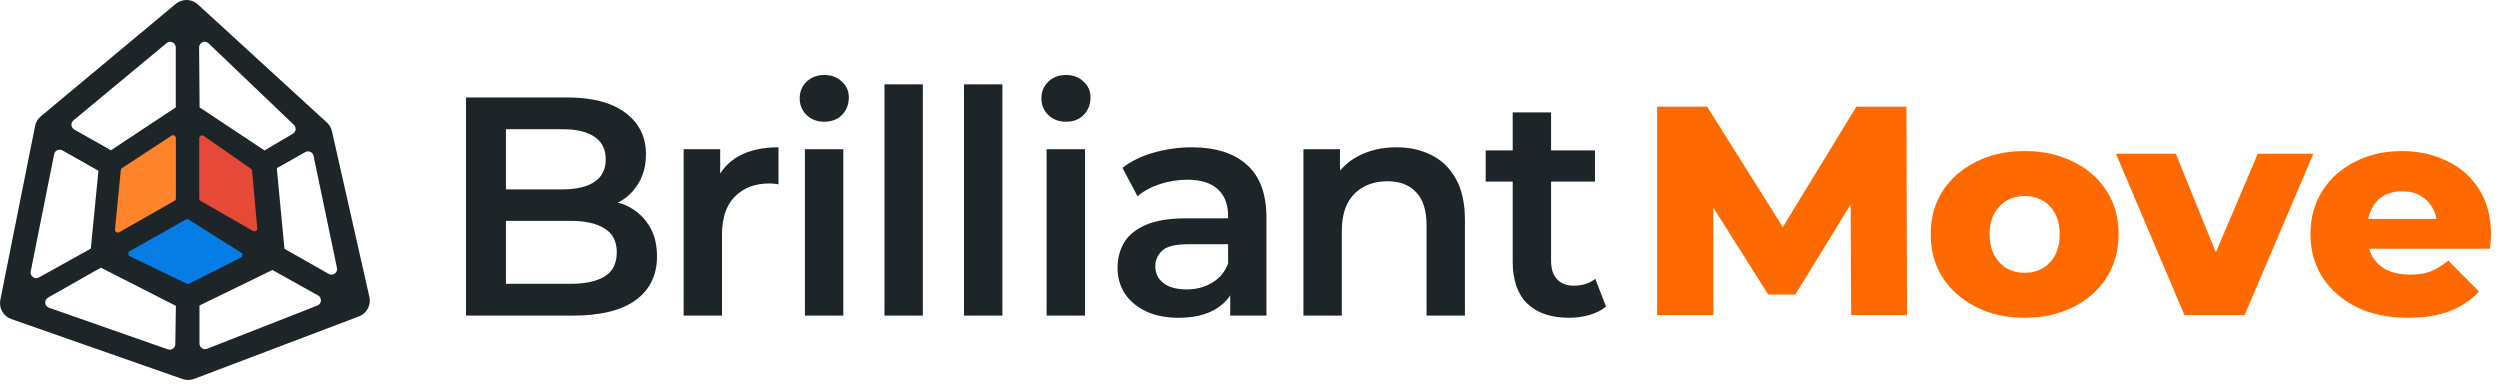 <?xml version="1.0" encoding="UTF-8"?>
<svg xmlns="http://www.w3.org/2000/svg" width="291" height="45" viewBox="0 0 291 45" fill="none">
  <path fill-rule="evenodd" clip-rule="evenodd" d="M23.03 0.513C22.309 -0.148 21.21 -0.173 20.458 0.453L4.75 13.542C4.407 13.828 4.172 14.223 4.085 14.661L0.038 34.907C-0.153 35.862 0.389 36.813 1.309 37.135L21.253 44.122C21.688 44.274 22.163 44.268 22.593 44.105L41.784 36.828C42.694 36.482 43.212 35.519 42.998 34.569L38.639 15.276C38.551 14.887 38.346 14.534 38.052 14.265L23.03 0.513ZM8.551 14.011C8.2 14.302 8.249 14.855 8.646 15.08L10.78 16.286L12.914 17.492L16.686 14.996L20.458 12.5V9.011V5.521C20.458 4.969 19.815 4.667 19.39 5.02L13.97 9.515L8.551 14.011ZM30.788 17.511L23.234 12.5L23.176 5.521C23.172 4.945 23.861 4.646 24.278 5.044L34.209 14.533C34.522 14.831 34.462 15.346 34.09 15.566L30.788 17.511ZM33.112 28.959L32.219 19.577L35.529 17.709C35.909 17.484 36.398 17.695 36.495 18.126L39.221 31.173C39.346 31.727 38.752 32.165 38.26 31.882L33.112 28.959ZM23.218 35.563L31.708 31.426L37.022 34.391C37.499 34.657 37.457 35.355 36.953 35.563L24.117 40.591C23.688 40.767 23.218 40.452 23.218 39.988V35.563ZM11.74 31.155L20.473 35.602L20.406 40.061C20.4 40.505 19.962 40.812 19.543 40.668L5.703 35.821C5.166 35.636 5.106 34.901 5.606 34.631L11.74 31.155ZM11.457 19.874L10.571 28.936L4.532 32.294C4.046 32.564 3.467 32.141 3.576 31.596L6.304 17.943C6.391 17.508 6.878 17.285 7.264 17.504L11.457 19.874Z" fill="#1E2528"></path>
  <path d="M20.471 16.064C20.471 15.805 20.183 15.649 19.966 15.791L14.209 19.557C14.126 19.611 14.072 19.7 14.063 19.798L13.384 26.718C13.359 26.981 13.64 27.164 13.87 27.034L20.306 23.377C20.408 23.319 20.471 23.211 20.471 23.094L20.471 16.064Z" fill="#FF832B"></path>
  <path d="M23.192 16.084C23.192 15.821 23.488 15.666 23.704 15.816L29.204 19.636C29.284 19.691 29.334 19.778 29.343 19.874L29.945 26.573C29.969 26.835 29.687 27.015 29.459 26.885L23.357 23.39C23.256 23.332 23.193 23.225 23.193 23.108L23.192 16.084Z" fill="#E64938"></path>
  <path d="M21.952 25.562C21.851 25.498 21.723 25.495 21.619 25.554L15.086 29.244C14.857 29.374 14.868 29.707 15.105 29.821L21.726 33.02C21.817 33.063 21.923 33.063 22.014 33.017L28.051 29.977C28.277 29.863 28.292 29.545 28.078 29.41L21.952 25.562Z" fill="#057DE5"></path>
  <path d="M54.246 36.735V11.342H65.968C68.97 11.342 71.257 11.947 72.83 13.156C74.402 14.341 75.189 15.937 75.189 17.944C75.189 19.299 74.879 20.459 74.259 21.427C73.64 22.37 73.029 23.018 71.981 23.55C70.956 24.058 69.042 23.095 69.042 23.095C69.042 23.095 71.71 23.361 72.83 23.893C73.95 24.401 74.831 25.151 75.475 26.143C76.142 27.134 76.475 28.368 76.475 29.843C76.475 32.019 75.653 33.712 74.009 34.922C72.365 36.131 69.923 36.735 66.683 36.735H54.246ZM58.892 33.035H66.397C68.136 33.035 69.471 32.745 70.4 32.164C71.329 31.584 71.793 30.653 71.793 29.371C71.793 28.114 71.329 27.195 70.4 26.614C69.471 26.01 68.136 25.707 66.397 25.707H58.535V22.043H65.468C67.088 22.043 68.327 21.753 69.185 21.173C70.066 20.592 70.507 19.722 70.507 18.561C70.507 17.376 70.066 16.493 69.185 15.913C68.327 15.332 67.088 15.042 65.468 15.042H58.892V33.035Z" fill="#1E2528"></path>
  <path d="M79.575 36.735V17.364H83.828V22.696L83.328 21.137C83.899 19.831 84.793 18.839 86.008 18.162C87.247 17.485 88.784 17.146 90.618 17.146V21.463C90.428 21.415 90.249 21.39 90.082 21.39C89.915 21.366 89.749 21.354 89.582 21.354C87.89 21.354 86.544 21.862 85.543 22.878C84.543 23.869 84.042 25.357 84.042 27.34V36.735H79.575Z" fill="#1E2528"></path>
  <path d="M93.693 36.735V17.364H98.16V36.735H93.693ZM95.945 14.171C95.111 14.171 94.42 13.905 93.872 13.373C93.347 12.841 93.085 12.2 93.085 11.451C93.085 10.677 93.347 10.036 93.872 9.528C94.42 8.996 95.111 8.73 95.945 8.73C96.778 8.73 97.457 8.984 97.982 9.492C98.53 9.975 98.804 10.592 98.804 11.342C98.804 12.14 98.541 12.817 98.017 13.373C97.493 13.905 96.802 14.171 95.945 14.171Z" fill="#1E2528"></path>
  <path d="M102.951 36.735V9.818H107.419V36.735H102.951Z" fill="#1E2528"></path>
  <path d="M112.21 36.735V9.818H116.677V36.735H112.21Z" fill="#1E2528"></path>
  <path d="M121.826 36.735V17.364H126.293V36.735H121.826ZM124.077 14.171C123.243 14.171 122.552 13.905 122.004 13.373C121.48 12.841 121.218 12.2 121.218 11.451C121.218 10.677 121.48 10.036 122.004 9.528C122.552 8.996 123.243 8.73 124.077 8.73C124.911 8.73 125.59 8.984 126.114 9.492C126.662 9.975 126.936 10.592 126.936 11.342C126.936 12.14 126.674 12.817 126.15 13.373C125.626 13.905 124.935 14.171 124.077 14.171Z" fill="#1E2528"></path>
  <path d="M143.199 36.735V32.818L142.949 31.983V25.127C142.949 23.797 142.556 22.769 141.77 22.043C140.983 21.294 139.792 20.919 138.196 20.919C137.124 20.919 136.063 21.088 135.015 21.427C133.991 21.765 133.121 22.237 132.406 22.841L130.655 19.54C131.68 18.742 132.895 18.15 134.3 17.763C135.73 17.352 137.207 17.146 138.732 17.146C141.496 17.146 143.628 17.823 145.129 19.178C146.654 20.508 147.416 22.576 147.416 25.381V36.735H143.199ZM137.195 36.989C135.766 36.989 134.515 36.748 133.443 36.264C132.37 35.756 131.537 35.067 130.941 34.196C130.369 33.301 130.083 32.298 130.083 31.185C130.083 30.097 130.333 29.117 130.834 28.247C131.358 27.376 132.204 26.687 133.371 26.179C134.539 25.671 136.087 25.417 138.017 25.417H143.556V28.428H138.339C136.814 28.428 135.789 28.682 135.265 29.19C134.741 29.674 134.479 30.278 134.479 31.004C134.479 31.826 134.801 32.479 135.444 32.963C136.087 33.446 136.981 33.688 138.124 33.688C139.22 33.688 140.197 33.434 141.055 32.926C141.936 32.419 142.568 31.669 142.949 30.677L143.699 33.398C143.271 34.535 142.496 35.417 141.376 36.046C140.28 36.675 138.887 36.989 137.195 36.989Z" fill="#1E2528"></path>
  <path d="M162.548 17.146C164.073 17.146 165.431 17.448 166.623 18.053C167.838 18.658 168.791 19.589 169.482 20.846C170.173 22.08 170.518 23.676 170.518 25.635V36.735H166.051V26.215C166.051 24.498 165.646 23.216 164.836 22.37C164.049 21.523 162.942 21.1 161.512 21.1C160.464 21.1 159.534 21.318 158.724 21.753C157.914 22.189 157.283 22.841 156.83 23.712C156.401 24.559 156.187 25.635 156.187 26.941V36.735H151.72V17.364H155.973V22.588L155.222 20.991C155.889 19.758 156.854 18.815 158.117 18.162C159.403 17.485 160.881 17.146 162.548 17.146Z" fill="#1E2528"></path>
  <path d="M182.654 36.989C180.557 36.989 178.937 36.445 177.793 35.357C176.65 34.244 176.078 32.612 176.078 30.46V13.083H180.545V30.351C180.545 31.27 180.771 31.983 181.224 32.491C181.701 32.999 182.356 33.253 183.19 33.253C184.19 33.253 185.024 32.987 185.691 32.455L186.942 35.683C186.418 36.119 185.775 36.445 185.012 36.663C184.25 36.88 183.464 36.989 182.654 36.989ZM172.933 21.137V17.509H185.656V21.137H172.933Z" fill="#1E2528"></path>
  <path d="M192.887 36.678V12.416H198.712L209.076 28.914H206.003L216.081 12.416H221.907L221.978 36.678H215.474L215.402 22.017H216.51L208.969 34.286H205.824L198.069 22.017H199.427V36.678H192.887Z" fill="#FF6A00"></path>
  <path d="M235.67 36.99C233.549 36.99 231.667 36.574 230.023 35.742C228.379 34.91 227.081 33.767 226.128 32.311C225.198 30.832 224.734 29.145 224.734 27.251C224.734 25.356 225.198 23.681 226.128 22.225C227.081 20.769 228.379 19.637 230.023 18.828C231.667 17.997 233.549 17.581 235.67 17.581C237.79 17.581 239.673 17.997 241.317 18.828C242.984 19.637 244.283 20.769 245.212 22.225C246.141 23.681 246.606 25.356 246.606 27.251C246.606 29.145 246.141 30.832 245.212 32.311C244.283 33.767 242.984 34.91 241.317 35.742C239.673 36.574 237.79 36.99 235.67 36.99ZM235.67 31.756C236.456 31.756 237.147 31.583 237.743 31.236C238.362 30.89 238.851 30.381 239.208 29.711C239.565 29.018 239.744 28.198 239.744 27.251C239.744 26.303 239.565 25.506 239.208 24.859C238.851 24.189 238.362 23.681 237.743 23.334C237.147 22.988 236.456 22.814 235.67 22.814C234.907 22.814 234.216 22.988 233.597 23.334C233.001 23.681 232.513 24.189 232.132 24.859C231.774 25.506 231.596 26.303 231.596 27.251C231.596 28.198 231.774 29.018 232.132 29.711C232.513 30.381 233.001 30.89 233.597 31.236C234.216 31.583 234.907 31.756 235.67 31.756Z" fill="#FF6A00"></path>
  <path d="M254.267 36.678L246.297 17.893H253.266L259.628 33.593H256.126L262.809 17.893H269.278L261.272 36.678H254.267Z" fill="#FF6A00"></path>
  <path d="M280.302 36.99C278.015 36.99 276.013 36.574 274.298 35.742C272.606 34.887 271.284 33.732 270.331 32.276C269.402 30.797 268.937 29.122 268.937 27.251C268.937 25.379 269.39 23.715 270.295 22.26C271.224 20.781 272.499 19.637 274.119 18.828C275.739 17.997 277.562 17.581 279.587 17.581C281.493 17.581 283.232 17.962 284.805 18.724C286.377 19.464 287.628 20.561 288.558 22.017C289.487 23.473 289.951 25.24 289.951 27.32C289.951 27.551 289.939 27.817 289.916 28.117C289.892 28.418 289.868 28.695 289.844 28.949H274.512V25.483H286.235L283.661 26.453C283.685 25.599 283.518 24.859 283.161 24.235C282.827 23.611 282.351 23.126 281.731 22.78C281.136 22.433 280.433 22.26 279.623 22.26C278.813 22.26 278.098 22.433 277.479 22.78C276.883 23.126 276.418 23.623 276.085 24.27C275.751 24.894 275.584 25.633 275.584 26.488V27.493C275.584 28.418 275.775 29.215 276.156 29.885C276.561 30.555 277.133 31.075 277.872 31.444C278.61 31.791 279.492 31.964 280.516 31.964C281.469 31.964 282.279 31.837 282.947 31.583C283.638 31.306 284.317 30.89 284.984 30.335L288.558 33.94C287.628 34.933 286.485 35.696 285.127 36.227C283.769 36.736 282.16 36.99 280.302 36.99Z" fill="#FF6A00"></path>
</svg>
